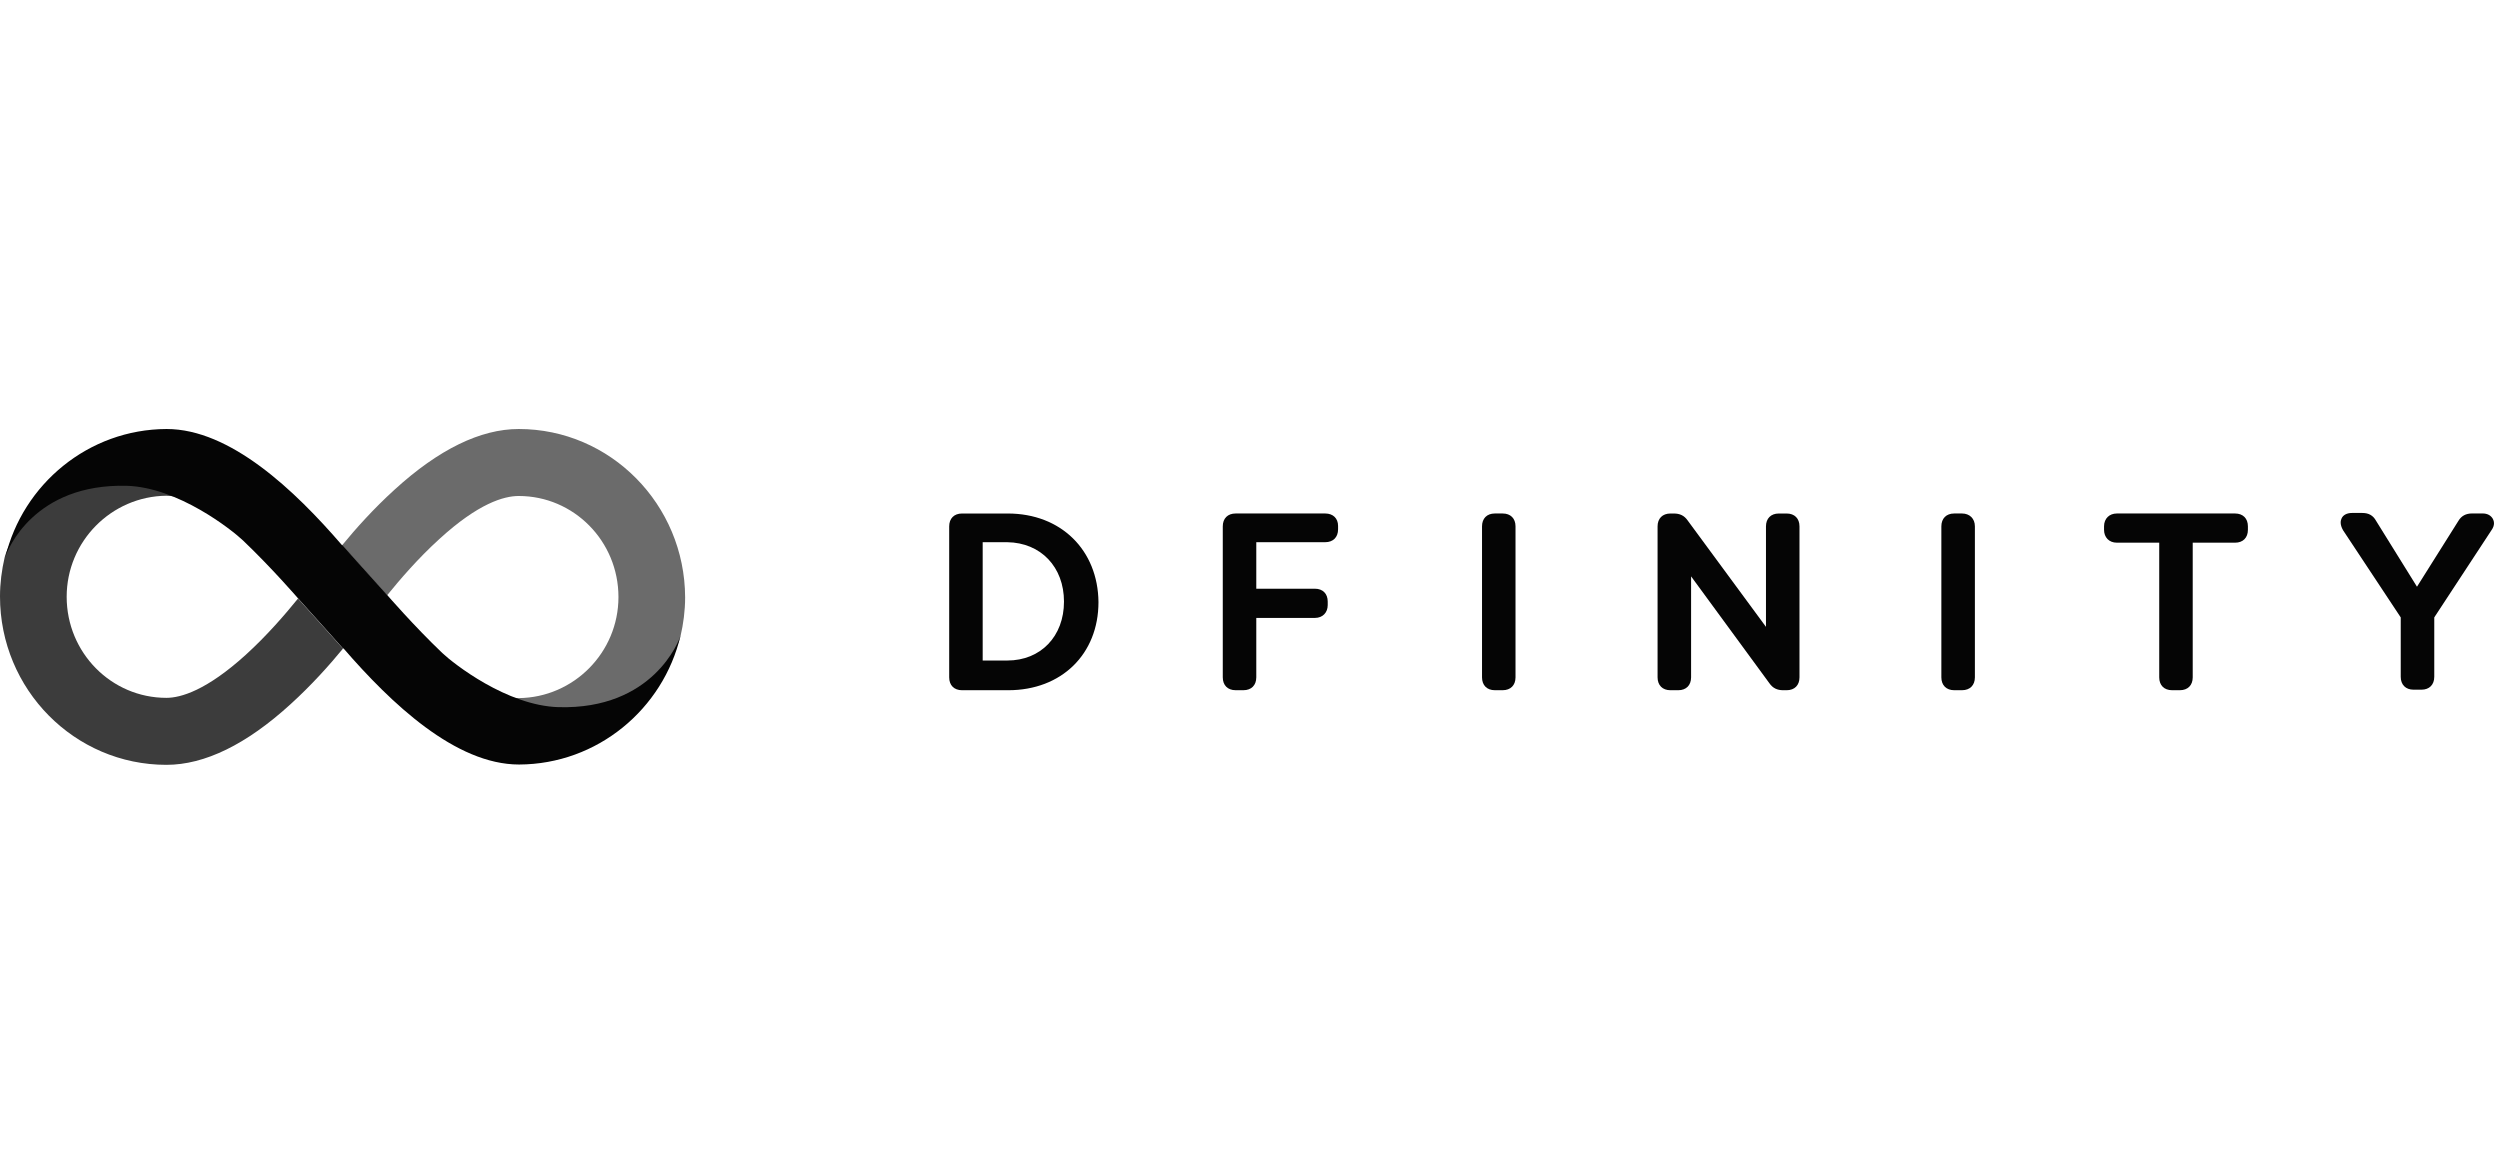 <svg width="136" height="64" viewBox="0 0 136 64" fill="none" xmlns="http://www.w3.org/2000/svg">
<g clip-path="url(#clip0_4124_89823)">
<path d="M28.219 23.338C26.137 23.338 23.866 24.447 21.469 26.633C20.333 27.663 19.34 28.772 18.614 29.66C18.614 29.66 19.781 30.974 21.059 32.385C21.753 31.529 22.746 30.372 23.897 29.327C26.026 27.378 27.414 26.982 28.219 26.982C31.215 26.982 33.644 29.438 33.644 32.48C33.644 35.49 31.215 37.946 28.219 37.977C28.076 37.977 27.903 37.962 27.698 37.914C28.565 38.31 29.512 38.595 30.395 38.595C35.883 38.595 36.955 34.888 37.018 34.618C37.176 33.937 37.271 33.224 37.271 32.496C37.255 27.441 33.202 23.338 28.219 23.338Z" fill="#6B6B6B"/>
<path d="M9.052 41.607C11.134 41.607 13.405 40.498 15.802 38.312C16.938 37.282 17.931 36.173 18.657 35.285C18.657 35.285 17.489 33.97 16.212 32.56C15.518 33.416 14.525 34.572 13.373 35.618C11.244 37.551 9.841 37.963 9.052 37.963C6.056 37.963 3.627 35.507 3.627 32.465C3.627 29.455 6.056 26.999 9.052 26.968C9.194 26.968 9.368 26.983 9.573 27.031C8.705 26.635 7.759 26.35 6.876 26.35C1.388 26.35 0.315 30.057 0.252 30.326C0.095 31.008 0 31.721 0 32.449C0 37.504 4.053 41.607 9.052 41.607Z" fill="#3C3C3C"/>
<path fill-rule="evenodd" clip-rule="evenodd" d="M13.225 29.406C12.626 28.836 9.693 26.507 6.886 26.427C1.883 26.305 0.412 29.864 0.286 30.323C1.244 26.331 4.816 23.354 9.062 23.338C12.524 23.338 16.022 26.66 18.606 29.658C18.61 29.653 18.614 29.648 18.619 29.644C18.619 29.644 19.785 30.959 21.063 32.369C21.063 32.369 22.514 34.048 24.059 35.522C24.659 36.092 27.576 38.389 30.383 38.469C35.525 38.611 36.944 34.856 37.023 34.571C36.077 38.58 32.497 41.574 28.238 41.59C24.776 41.59 21.276 38.265 18.681 35.266C18.676 35.273 18.671 35.278 18.666 35.284C18.666 35.284 17.499 33.969 16.222 32.559C16.222 32.559 14.771 30.88 13.225 29.406Z" fill="#050505"/>
<path d="M135.049 27.932C135.318 27.932 135.505 28.04 135.613 28.229C135.667 28.336 135.746 28.552 135.533 28.848L132.424 33.587V36.819C132.424 37.249 132.156 37.519 131.726 37.519H131.298C130.869 37.519 130.6 37.249 130.6 36.819V33.587L127.464 28.848C127.277 28.525 127.329 28.309 127.383 28.201C127.464 28.013 127.679 27.905 127.948 27.905H128.51C128.858 27.905 129.099 28.04 129.26 28.336L131.484 31.918L133.737 28.336C133.897 28.067 134.138 27.932 134.487 27.932H135.049Z" fill="#050505"/>
<path d="M72.094 27.934H67.216C66.787 27.934 66.519 28.203 66.519 28.634V36.847C66.519 37.278 66.787 37.547 67.216 37.547H67.644C68.074 37.547 68.342 37.278 68.342 36.847V33.615H71.531C71.96 33.615 72.228 33.319 72.228 32.915V32.727C72.228 32.296 71.96 32.026 71.531 32.026H68.342V29.495H72.094C72.522 29.495 72.791 29.226 72.791 28.795V28.607C72.791 28.203 72.522 27.934 72.094 27.934Z" fill="#050505"/>
<path fill-rule="evenodd" clip-rule="evenodd" d="M54.825 27.935H52.333C51.904 27.935 51.636 28.204 51.636 28.635V36.848C51.636 37.279 51.904 37.548 52.333 37.548H54.852C57.747 37.548 59.757 35.582 59.757 32.755C59.73 29.927 57.72 27.935 54.825 27.935ZM57.881 32.728C57.881 34.613 56.621 35.932 54.799 35.932H53.458V29.496H54.799C56.621 29.523 57.881 30.843 57.881 32.728Z" fill="#050505"/>
<path d="M81.318 27.934H81.748C82.176 27.934 82.444 28.203 82.444 28.634V36.847C82.444 37.278 82.176 37.547 81.748 37.547H81.318C80.889 37.547 80.622 37.278 80.622 36.847V28.634C80.622 28.203 80.889 27.934 81.318 27.934Z" fill="#050505"/>
<path d="M97.195 27.935H96.766C96.337 27.935 96.069 28.204 96.069 28.635V34.101L91.807 28.311C91.62 28.042 91.378 27.935 91.056 27.935H90.87C90.441 27.935 90.172 28.204 90.172 28.635V36.848C90.172 37.279 90.441 37.548 90.87 37.548H91.298C91.727 37.548 91.995 37.279 91.995 36.848V31.354L96.257 37.171C96.444 37.44 96.686 37.548 97.007 37.548H97.195C97.624 37.548 97.892 37.279 97.892 36.848V28.635C97.892 28.204 97.624 27.935 97.195 27.935Z" fill="#050505"/>
<path d="M106.307 27.934H106.736C107.139 27.934 107.434 28.203 107.434 28.634V36.847C107.434 37.278 107.165 37.547 106.736 37.547H106.307C105.88 37.547 105.61 37.278 105.61 36.847V28.634C105.61 28.203 105.88 27.934 106.307 27.934Z" fill="#050505"/>
<path d="M121.589 27.934H115.156C114.755 27.934 114.46 28.203 114.46 28.634V28.822C114.46 29.226 114.727 29.522 115.156 29.522H117.462V36.847C117.462 37.278 117.729 37.547 118.158 37.547H118.587C119.016 37.547 119.284 37.278 119.284 36.847V29.522H121.589C122.018 29.522 122.286 29.253 122.286 28.822V28.634C122.286 28.203 122.018 27.934 121.589 27.934Z" fill="#050505"/>
</g>
<defs>
<clipPath id="clip0_4124_89823">
<rect width="136" height="18.945" fill="white" transform="translate(0 23)"/>
</clipPath>
</defs>
</svg>
